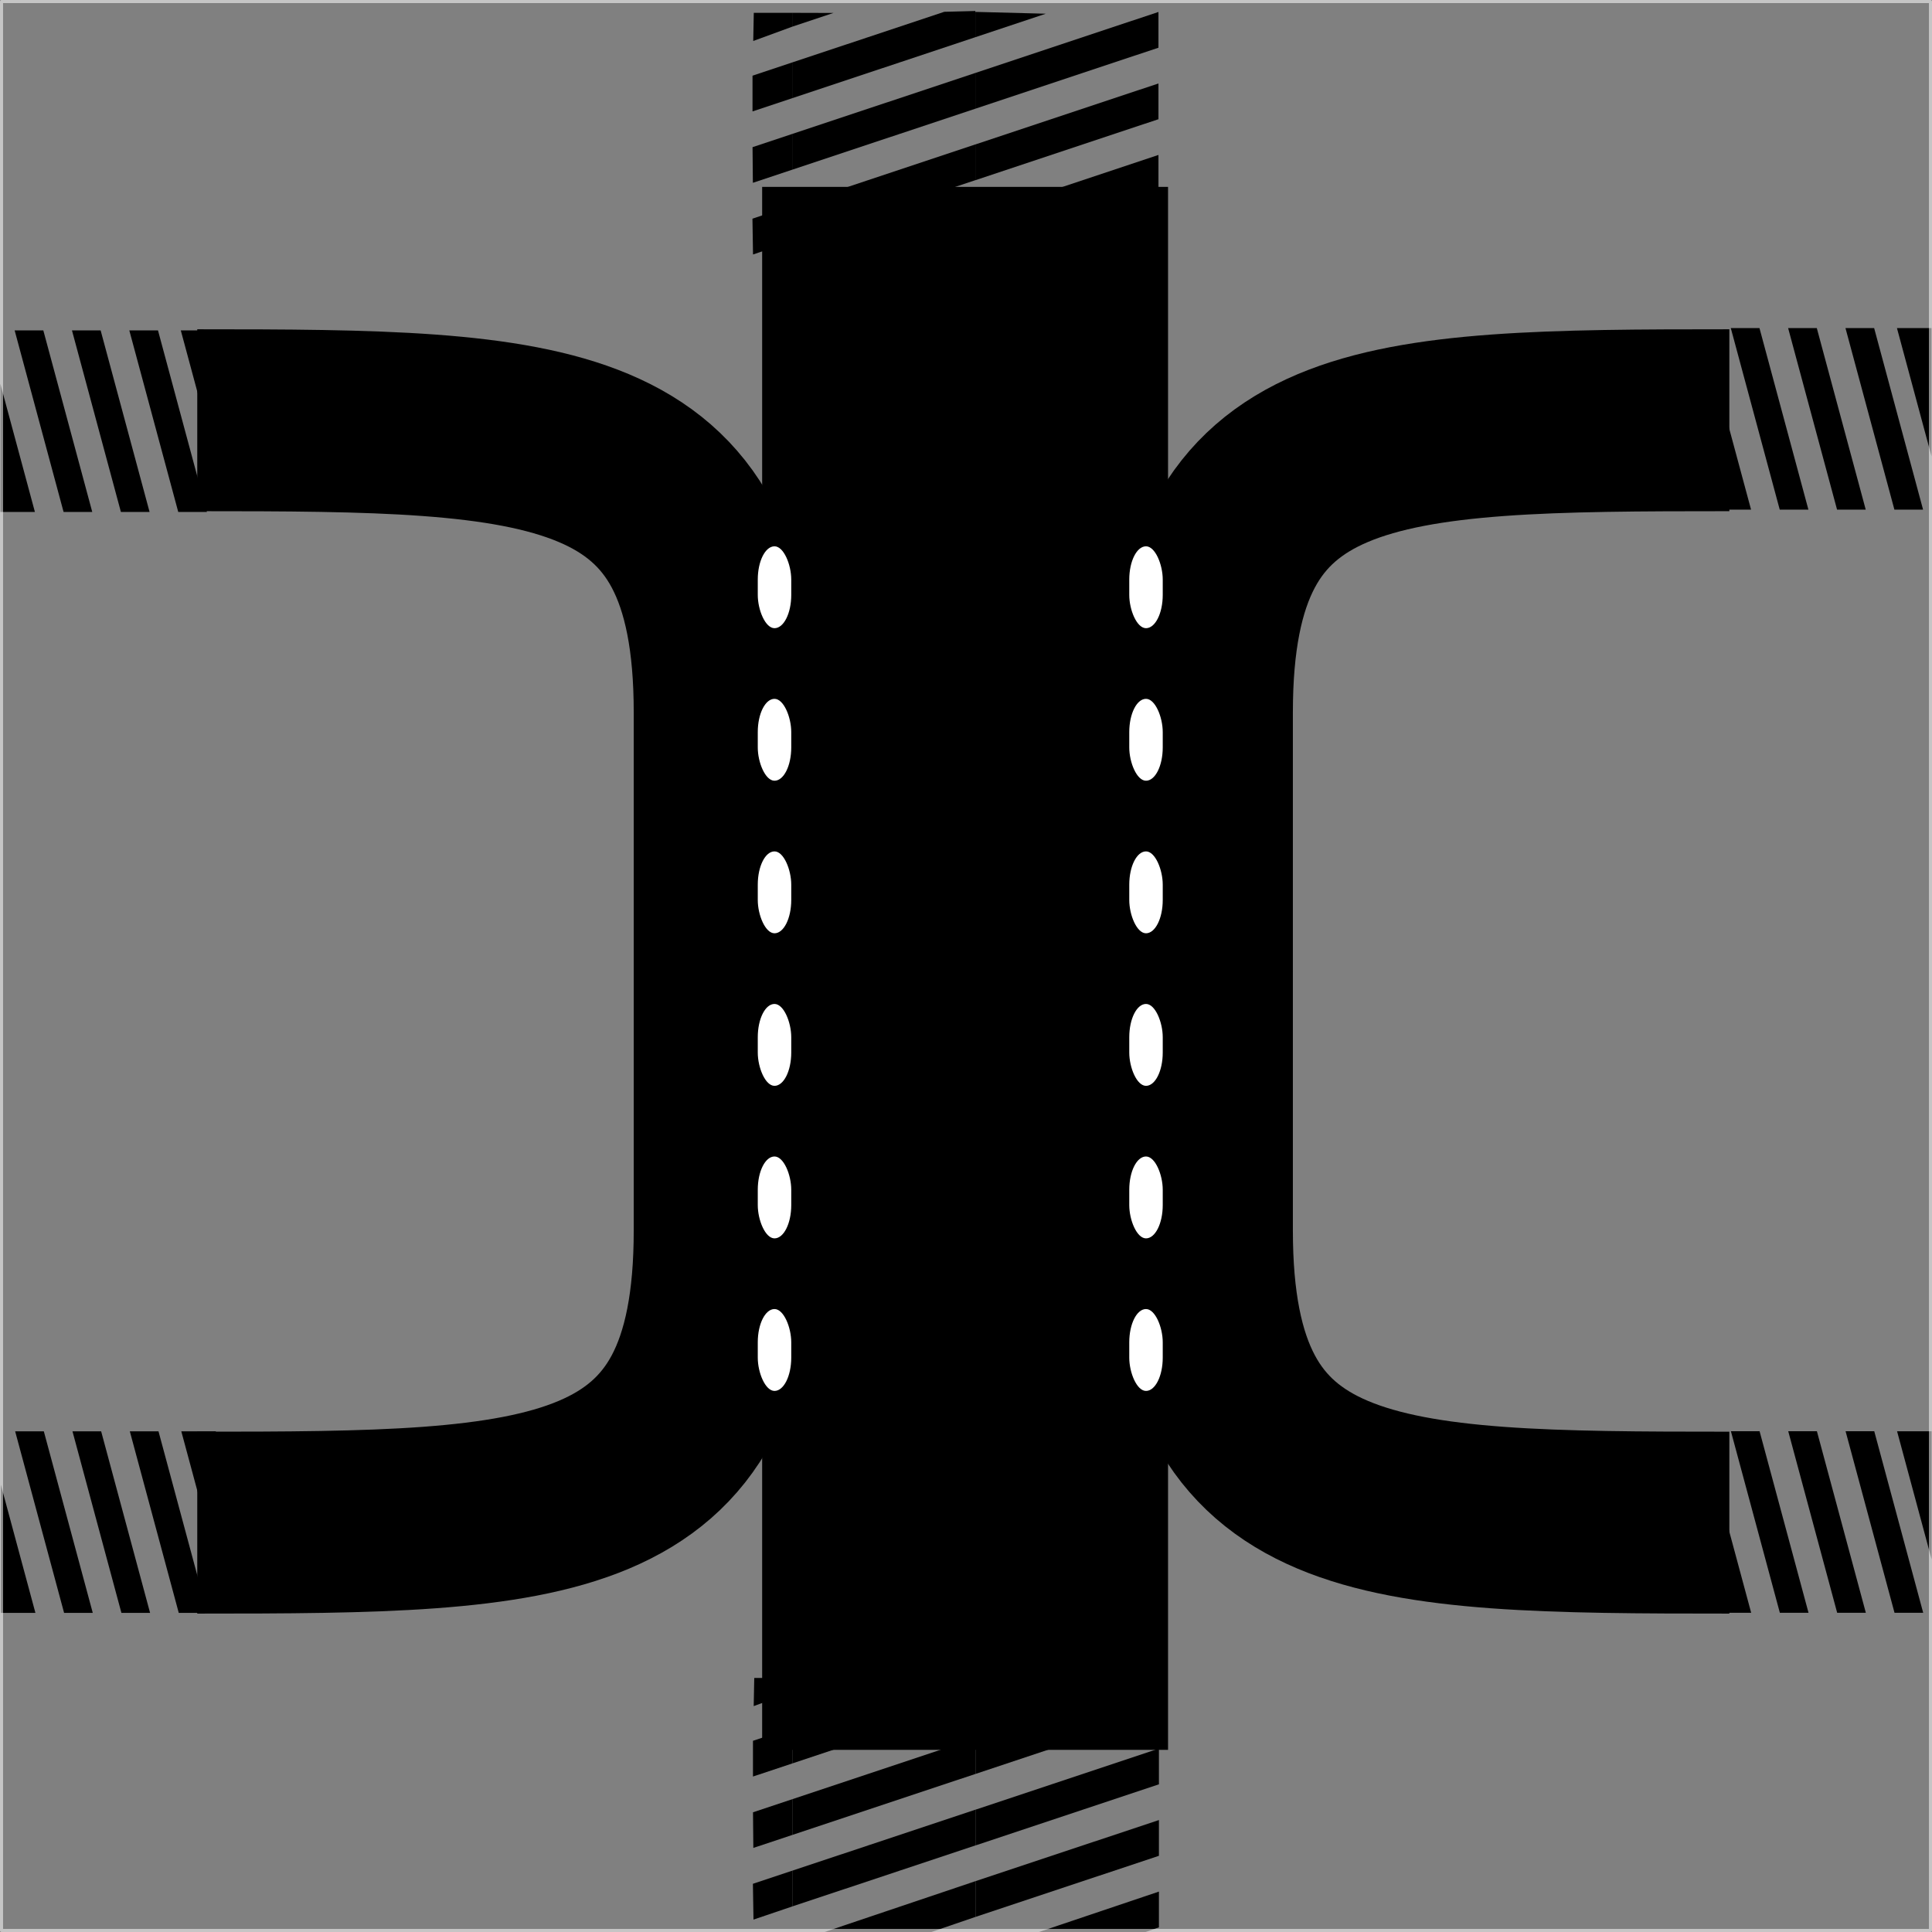 <svg xmlns:inkscape="http://www.inkscape.org/namespaces/inkscape" xmlns:sodipodi="http://sodipodi.sourceforge.net/DTD/sodipodi-0.dtd" xmlns="http://www.w3.org/2000/svg" xmlns:svg="http://www.w3.org/2000/svg" xmlns:rdf="http://www.w3.org/1999/02/22-rdf-syntax-ns#" xmlns:cc="http://creativecommons.org/ns#" xmlns:dc="http://purl.org/dc/elements/1.1/" inkscape:export-ydpi="96" inkscape:export-xdpi="96" inkscape:export-filename="C:\Users\jean-\OneDrive\Bureau\channelY.png" sodipodi:docname="image_blocks.svg" inkscape:version="0.92.4 (5da689c313, 2019-01-14)" id="svg8" viewBox="0 0 79.375 79.375" height="79.375mm" width="79.375mm"><rect x="0" y="0" width="79.375" height="79.375" fill="#808080" stroke="none"/><defs id="defs2"><linearGradient id="linearGradient4281" inkscape:swatch="solid"><stop style="stop-color:#b3b3b3;stop-opacity:1;" offset="0" id="stop4279"></stop></linearGradient></defs><g transform="translate(369.995,-637.628)" id="layer1" inkscape:groupmode="layer" inkscape:label="Layer 1"><g id="g4671" transform="translate(634.769,-347.059)"><g id="g2801" transform="matrix(0.974,0,0,0.974,619.218,-70.538)"><path style="fill:none;stroke:#000000;stroke-width:7.673;stroke-linecap:butt;stroke-linejoin:miter;stroke-miterlimit:4;stroke-dasharray:none;stroke-opacity:1" d="m -1659.012,1101.119 c 14.941,0 22.247,0.152 22.247,12.316 v 10.935" id="path2056-8" sodipodi:nodetypes="ccc" inkscape:connector-curvature="0"></path><path style="fill:none;stroke:#000000;stroke-width:7.673;stroke-linecap:butt;stroke-linejoin:miter;stroke-miterlimit:4;stroke-dasharray:none;stroke-opacity:1" d="m -1659.012,1147.62 c 14.941,0 22.247,-0.152 22.247,-12.316 v -10.935" id="path2056-2-8" sodipodi:nodetypes="ccc" inkscape:connector-curvature="0"></path><path style="fill:none;stroke:#000000;stroke-width:7.673;stroke-linecap:butt;stroke-linejoin:miter;stroke-miterlimit:4;stroke-dasharray:none;stroke-opacity:1" d="m -1594.387,1101.119 c -14.941,0 -22.247,0.152 -22.247,12.316 v 10.935" id="path2056-0-7" sodipodi:nodetypes="ccc" inkscape:connector-curvature="0"></path><path style="fill:none;stroke:#000000;stroke-width:7.673;stroke-linecap:butt;stroke-linejoin:miter;stroke-miterlimit:4;stroke-dasharray:none;stroke-opacity:1" d="m -1594.387,1147.62 c -14.941,0 -22.247,-0.152 -22.247,-12.316 v -10.935" id="path2056-2-1-8" sodipodi:nodetypes="ccc" inkscape:connector-curvature="0"></path><rect style="fill:#000000;stroke:none;stroke-width:8.964;stroke-linecap:round;stroke-linejoin:round;stroke-miterlimit:4;stroke-dasharray:none;paint-order:stroke markers fill" id="rect2191-4" width="17.121" height="65.928" x="-1635.184" y="1091.276"></rect><g id="g2809"><rect style="fill:#ffffff;stroke:none;stroke-width:6.558;stroke-linecap:round;stroke-linejoin:round;stroke-miterlimit:4;stroke-dasharray:none;paint-order:stroke markers fill" id="rect2193-8-6-5" width="1.412" height="3.454" x="-1619.699" y="1138.61" rx="0.706" ry="1.402"></rect><rect style="fill:#ffffff;stroke:none;stroke-width:6.558;stroke-linecap:round;stroke-linejoin:round;stroke-miterlimit:4;stroke-dasharray:none;paint-order:stroke markers fill" id="rect2193-9-4-6" width="1.412" height="3.454" x="-1619.699" y="1132.175" rx="0.706" ry="1.402"></rect><rect style="fill:#ffffff;stroke:none;stroke-width:6.558;stroke-linecap:round;stroke-linejoin:round;stroke-miterlimit:4;stroke-dasharray:none;paint-order:stroke markers fill" id="rect2193-46-7-6" width="1.412" height="3.454" x="-1619.699" y="1125.741" rx="0.706" ry="1.402"></rect><rect style="fill:#ffffff;stroke:none;stroke-width:6.558;stroke-linecap:round;stroke-linejoin:round;stroke-miterlimit:4;stroke-dasharray:none;paint-order:stroke markers fill" id="rect2193-2-2-3" width="1.412" height="3.454" x="-1619.699" y="1119.306" rx="0.706" ry="1.402"></rect><rect style="fill:#ffffff;stroke:none;stroke-width:6.558;stroke-linecap:round;stroke-linejoin:round;stroke-miterlimit:4;stroke-dasharray:none;paint-order:stroke markers fill" id="rect2193-90-8-8" width="1.412" height="3.454" x="-1619.699" y="1112.871" rx="0.706" ry="1.402"></rect><rect style="fill:#ffffff;stroke:none;stroke-width:6.558;stroke-linecap:round;stroke-linejoin:round;stroke-miterlimit:4;stroke-dasharray:none;paint-order:stroke markers fill" id="rect2193-3-7-9" width="1.412" height="3.454" x="-1619.699" y="1106.437" rx="0.706" ry="1.402"></rect></g><g id="g2809-4" transform="translate(-15.67)"><rect style="fill:#ffffff;stroke:none;stroke-width:6.558;stroke-linecap:round;stroke-linejoin:round;stroke-miterlimit:4;stroke-dasharray:none;paint-order:stroke markers fill" id="rect2193-8-6-5-2" width="1.412" height="3.454" x="-1619.699" y="1138.61" rx="0.706" ry="1.402"></rect><rect style="fill:#ffffff;stroke:none;stroke-width:6.558;stroke-linecap:round;stroke-linejoin:round;stroke-miterlimit:4;stroke-dasharray:none;paint-order:stroke markers fill" id="rect2193-9-4-6-0" width="1.412" height="3.454" x="-1619.699" y="1132.175" rx="0.706" ry="1.402"></rect><rect style="fill:#ffffff;stroke:none;stroke-width:6.558;stroke-linecap:round;stroke-linejoin:round;stroke-miterlimit:4;stroke-dasharray:none;paint-order:stroke markers fill" id="rect2193-46-7-6-9" width="1.412" height="3.454" x="-1619.699" y="1125.741" rx="0.706" ry="1.402"></rect><rect style="fill:#ffffff;stroke:none;stroke-width:6.558;stroke-linecap:round;stroke-linejoin:round;stroke-miterlimit:4;stroke-dasharray:none;paint-order:stroke markers fill" id="rect2193-2-2-3-6" width="1.412" height="3.454" x="-1619.699" y="1119.306" rx="0.706" ry="1.402"></rect><rect style="fill:#ffffff;stroke:none;stroke-width:6.558;stroke-linecap:round;stroke-linejoin:round;stroke-miterlimit:4;stroke-dasharray:none;paint-order:stroke markers fill" id="rect2193-90-8-8-5" width="1.412" height="3.454" x="-1619.699" y="1112.871" rx="0.706" ry="1.402"></rect><rect style="fill:#ffffff;stroke:none;stroke-width:6.558;stroke-linecap:round;stroke-linejoin:round;stroke-miterlimit:4;stroke-dasharray:none;paint-order:stroke markers fill" id="rect2193-3-7-9-0" width="1.412" height="3.454" x="-1619.699" y="1106.437" rx="0.706" ry="1.402"></rect></g></g><g id="g3307" transform="matrix(1.254,0,0,1.247,1073.059,-368.367)"><path style="fill:#000000;stroke:none;stroke-width:0.268px;stroke-linecap:butt;stroke-linejoin:miter;stroke-opacity:1" d="m -1632.29,1091.07 1.288,-0.431 v -1.178 l -1.299,0.435 0.011,1.174 z" id="path1554-6-04-21-9-9-5-3-9-0-13-9" sodipodi:nodetypes="cccccc" inkscape:connector-curvature="0"></path><path style="fill:#000000;stroke:none;stroke-width:0.268px;stroke-linecap:butt;stroke-linejoin:miter;stroke-opacity:1" d="m -1632.305,1088.719 1.303,-0.436 v -1.178 l -1.3,0.436 v 1.179 z" id="path1554-6-04-2-3-9-5-3-1-0-3" sodipodi:nodetypes="cccccc" inkscape:connector-curvature="0"></path><path style="fill:#000000;stroke:none;stroke-width:0.268px;stroke-linecap:butt;stroke-linejoin:miter;stroke-opacity:1" d="m -1632.286,1093.432 1.284,-0.438 v -1.178 l -1.302,0.436 0.019,1.179 z" id="path1554-6-04-21-8-2-5-1-4-7-2-4-5" sodipodi:nodetypes="cccccc" inkscape:connector-curvature="0"></path><path style="fill:#000000;stroke:none;stroke-width:0.268px;stroke-linecap:butt;stroke-linejoin:miter;stroke-opacity:1" d="m -1631.002,1091.816 v 1.178 l 6,-2.01 v -1.178 z" id="path1554-6-04-21-9-9-5-3-9-0-9-7-0" sodipodi:nodetypes="ccccc" inkscape:connector-curvature="0"></path><path style="fill:#000000;stroke:none;stroke-width:0.268px;stroke-linecap:butt;stroke-linejoin:miter;stroke-opacity:1" d="m -1631.002,1089.461 v 1.178 l 6,-2.01 v -1.178 z" id="path1554-6-04-2-3-9-5-3-1-9-9-7" sodipodi:nodetypes="ccccc" inkscape:connector-curvature="0"></path><path style="fill:#000000;stroke:none;stroke-width:0.268px;stroke-linecap:butt;stroke-linejoin:miter;stroke-opacity:1" d="m -1627.455,1094.183 2.453,-0.843 v -1.178 l -5.961,2.02 z" id="path1554-6-04-21-8-2-5-1-4-7-2-8-6-8" sodipodi:nodetypes="cccccc" inkscape:connector-curvature="0"></path><path style="fill:#000000;stroke:none;stroke-width:0.268px;stroke-linecap:butt;stroke-linejoin:miter;stroke-opacity:1" d="m -1625.002,1089.807 v 1.178 l 6,-2.01 v -1.178 z" id="path1554-6-04-21-9-9-5-3-9-0-1-6-8" sodipodi:nodetypes="ccccc" inkscape:connector-curvature="0"></path><path style="fill:#000000;stroke:none;stroke-width:0.268px;stroke-linecap:butt;stroke-linejoin:miter;stroke-opacity:1" d="m -1625.002,1087.451 v 1.178 l 6,-2.01 v -1.178 z" id="path1554-6-04-2-3-9-5-3-1-2-2-4" sodipodi:nodetypes="ccccc" inkscape:connector-curvature="0"></path><path style="fill:#000000;stroke:none;stroke-width:0.268px;stroke-linecap:butt;stroke-linejoin:miter;stroke-opacity:1" d="m -1625.002,1092.162 v 1.178 l 6,-2.01 v -1.178 z" id="path1554-6-04-21-8-2-5-1-4-7-2-89-0-5" sodipodi:nodetypes="ccccc" inkscape:connector-curvature="0"></path><path style="fill:#000000;stroke:none;stroke-width:0.268px;stroke-linecap:butt;stroke-linejoin:miter;stroke-opacity:1" d="m -1620.415,1094.183 1.413,-0.496 v -1.178 l -4.941,1.674 z" id="path1554-6-04-21-9-9-5-3-9-0-1-4-7-5" sodipodi:nodetypes="ccccc" inkscape:connector-curvature="0"></path><path style="fill:#000000;stroke:none;stroke-width:0.268px;stroke-linecap:butt;stroke-linejoin:miter;stroke-opacity:1" d="m -1631.002,1087.105 v 1.178 l 6,-2.01 v -0.863 l -1.016,0.026 z" id="path1554-6-04-2-3-9-5-3-1-9-2-6-4" sodipodi:nodetypes="cccccc" inkscape:connector-curvature="0"></path><path style="fill:#000000;stroke:none;stroke-width:0.268px;stroke-linecap:butt;stroke-linejoin:miter;stroke-opacity:1" d="m -1632.278,1086.398 1.276,-0.471 v -0.457 h -1.258 l -0.018,0.928 z" id="path1554-6-04-21-9-9-5-3-6-7-0" sodipodi:nodetypes="cccccc" inkscape:connector-curvature="0"></path><path style="fill:#000000;stroke:none;stroke-width:0.268px;stroke-linecap:butt;stroke-linejoin:miter;stroke-opacity:1" d="m -1631.002,1085.47 v 0.457 l 1.353,-0.453 z" id="path1554-6-04-2-3-9-5-0-1-4" sodipodi:nodetypes="cccc" inkscape:connector-curvature="0"></path><path style="fill:#000000;stroke:none;stroke-width:0.268px;stroke-linecap:butt;stroke-linejoin:miter;stroke-opacity:1" d="m -1625.002,1085.439 v 0.834 l 2.31,-0.774 z" id="path1554-6-04-2-3-9-5-3-1-9-2-4-1-5" sodipodi:nodetypes="cccc" inkscape:connector-curvature="0"></path></g><g id="g2432-8" transform="matrix(0,1.243,-1,0,-487.659,2132.962)"><path style="fill:#000000;stroke:none;stroke-width:0.268px;stroke-linecap:butt;stroke-linejoin:miter;stroke-opacity:1" d="m -906.872,512.138 v -1.178 l -6,2.01 v 1.178 z" id="path1554-6-04-21-9-31" sodipodi:nodetypes="ccccc" inkscape:connector-curvature="0"></path><path style="fill:#000000;stroke:none;stroke-width:0.111px;stroke-linecap:butt;stroke-linejoin:miter;stroke-opacity:1" d="m -911.107,517.09 h 4.235 v -1.419 z" id="path1521-3-3" sodipodi:nodetypes="cccc" inkscape:connector-curvature="0"></path><path style="fill:#000000;stroke:none;stroke-width:0.111px;stroke-linecap:butt;stroke-linejoin:miter;stroke-opacity:1" d="m -908.637,508.258 h -4.235 v 1.419 z" id="path1521-83-0-0" sodipodi:nodetypes="cccc" inkscape:connector-curvature="0"></path><path style="fill:#000000;stroke:none;stroke-width:0.268px;stroke-linecap:butt;stroke-linejoin:miter;stroke-opacity:1" d="m -906.872,514.493 v -1.178 l -6,2.01 v 1.178 z" id="path1554-6-04-2-34" sodipodi:nodetypes="ccccc" inkscape:connector-curvature="0"></path><path style="fill:#000000;stroke:none;stroke-width:0.268px;stroke-linecap:butt;stroke-linejoin:miter;stroke-opacity:1" d="m -906.872,509.782 v -1.178 l -6,2.01 v 1.178 z" id="path1554-6-04-21-8-2-0" sodipodi:nodetypes="ccccc" inkscape:connector-curvature="0"></path></g><g id="g2432-8-0" transform="matrix(0,1.243,-1,0,-487.638,2178.193)"><path style="fill:#000000;stroke:none;stroke-width:0.268px;stroke-linecap:butt;stroke-linejoin:miter;stroke-opacity:1" d="m -906.872,512.138 v -1.178 l -6,2.01 v 1.178 z" id="path1554-6-04-21-9-31-4" sodipodi:nodetypes="ccccc" inkscape:connector-curvature="0"></path><path style="fill:#000000;stroke:none;stroke-width:0.111px;stroke-linecap:butt;stroke-linejoin:miter;stroke-opacity:1" d="m -911.107,517.09 h 4.235 v -1.419 z" id="path1521-3-3-9" sodipodi:nodetypes="cccc" inkscape:connector-curvature="0"></path><path style="fill:#000000;stroke:none;stroke-width:0.111px;stroke-linecap:butt;stroke-linejoin:miter;stroke-opacity:1" d="m -908.637,508.258 h -4.235 v 1.419 z" id="path1521-83-0-0-8" sodipodi:nodetypes="cccc" inkscape:connector-curvature="0"></path><path style="fill:#000000;stroke:none;stroke-width:0.268px;stroke-linecap:butt;stroke-linejoin:miter;stroke-opacity:1" d="m -906.872,514.493 v -1.178 l -6,2.01 v 1.178 z" id="path1554-6-04-2-34-5" sodipodi:nodetypes="ccccc" inkscape:connector-curvature="0"></path><path style="fill:#000000;stroke:none;stroke-width:0.268px;stroke-linecap:butt;stroke-linejoin:miter;stroke-opacity:1" d="m -906.872,509.782 v -1.178 l -6,2.01 v 1.178 z" id="path1554-6-04-21-8-2-0-9" sodipodi:nodetypes="ccccc" inkscape:connector-curvature="0"></path></g><g id="g2432-8-7" transform="matrix(0,1.243,-1,0,-417.147,2178.189)"><path style="fill:#000000;stroke:none;stroke-width:0.268px;stroke-linecap:butt;stroke-linejoin:miter;stroke-opacity:1" d="m -906.872,512.138 v -1.178 l -6,2.01 v 1.178 z" id="path1554-6-04-21-9-31-6" sodipodi:nodetypes="ccccc" inkscape:connector-curvature="0"></path><path style="fill:#000000;stroke:none;stroke-width:0.111px;stroke-linecap:butt;stroke-linejoin:miter;stroke-opacity:1" d="m -911.107,517.09 h 4.235 v -1.419 z" id="path1521-3-3-90" sodipodi:nodetypes="cccc" inkscape:connector-curvature="0"></path><path style="fill:#000000;stroke:none;stroke-width:0.111px;stroke-linecap:butt;stroke-linejoin:miter;stroke-opacity:1" d="m -908.637,508.258 h -4.235 v 1.419 z" id="path1521-83-0-0-0" sodipodi:nodetypes="cccc" inkscape:connector-curvature="0"></path><path style="fill:#000000;stroke:none;stroke-width:0.268px;stroke-linecap:butt;stroke-linejoin:miter;stroke-opacity:1" d="m -906.872,514.493 v -1.178 l -6,2.01 v 1.178 z" id="path1554-6-04-2-34-6" sodipodi:nodetypes="ccccc" inkscape:connector-curvature="0"></path><path style="fill:#000000;stroke:none;stroke-width:0.268px;stroke-linecap:butt;stroke-linejoin:miter;stroke-opacity:1" d="m -906.872,509.782 v -1.178 l -6,2.01 v 1.178 z" id="path1554-6-04-21-8-2-0-7" sodipodi:nodetypes="ccccc" inkscape:connector-curvature="0"></path></g><g id="g2432-8-02" transform="matrix(0,1.243,-1,0,-417.152,2132.866)"><path style="fill:#000000;stroke:none;stroke-width:0.268px;stroke-linecap:butt;stroke-linejoin:miter;stroke-opacity:1" d="m -906.872,512.138 v -1.178 l -6,2.01 v 1.178 z" id="path1554-6-04-21-9-31-2" sodipodi:nodetypes="ccccc" inkscape:connector-curvature="0"></path><path style="fill:#000000;stroke:none;stroke-width:0.111px;stroke-linecap:butt;stroke-linejoin:miter;stroke-opacity:1" d="m -911.107,517.09 h 4.235 v -1.419 z" id="path1521-3-3-8" sodipodi:nodetypes="cccc" inkscape:connector-curvature="0"></path><path style="fill:#000000;stroke:none;stroke-width:0.111px;stroke-linecap:butt;stroke-linejoin:miter;stroke-opacity:1" d="m -908.637,508.258 h -4.235 v 1.419 z" id="path1521-83-0-0-6" sodipodi:nodetypes="cccc" inkscape:connector-curvature="0"></path><path style="fill:#000000;stroke:none;stroke-width:0.268px;stroke-linecap:butt;stroke-linejoin:miter;stroke-opacity:1" d="m -906.872,514.493 v -1.178 l -6,2.01 v 1.178 z" id="path1554-6-04-2-34-3" sodipodi:nodetypes="ccccc" inkscape:connector-curvature="0"></path><path style="fill:#000000;stroke:none;stroke-width:0.268px;stroke-linecap:butt;stroke-linejoin:miter;stroke-opacity:1" d="m -906.872,509.782 v -1.178 l -6,2.01 v 1.178 z" id="path1554-6-04-21-8-2-0-97" sodipodi:nodetypes="ccccc" inkscape:connector-curvature="0"></path></g><g id="g3307-8" transform="matrix(1.254,0,0,1.247,1073.078,-299.957)"><path style="fill:#000000;stroke:none;stroke-width:0.268px;stroke-linecap:butt;stroke-linejoin:miter;stroke-opacity:1" d="m -1632.29,1091.07 1.288,-0.431 v -1.178 l -1.299,0.435 0.011,1.174 z" id="path1554-6-04-21-9-9-5-3-9-0-13-9-1" sodipodi:nodetypes="cccccc" inkscape:connector-curvature="0"></path><path style="fill:#000000;stroke:none;stroke-width:0.268px;stroke-linecap:butt;stroke-linejoin:miter;stroke-opacity:1" d="m -1632.305,1088.719 1.303,-0.436 v -1.178 l -1.3,0.436 v 1.179 z" id="path1554-6-04-2-3-9-5-3-1-0-3-5" sodipodi:nodetypes="cccccc" inkscape:connector-curvature="0"></path><path style="fill:#000000;stroke:none;stroke-width:0.268px;stroke-linecap:butt;stroke-linejoin:miter;stroke-opacity:1" d="m -1632.286,1093.432 1.284,-0.438 v -1.178 l -1.302,0.436 0.019,1.179 z" id="path1554-6-04-21-8-2-5-1-4-7-2-4-5-6" sodipodi:nodetypes="cccccc" inkscape:connector-curvature="0"></path><path style="fill:#000000;stroke:none;stroke-width:0.268px;stroke-linecap:butt;stroke-linejoin:miter;stroke-opacity:1" d="m -1631.002,1091.816 v 1.178 l 6,-2.01 v -1.178 z" id="path1554-6-04-21-9-9-5-3-9-0-9-7-0-2" sodipodi:nodetypes="ccccc" inkscape:connector-curvature="0"></path><path style="fill:#000000;stroke:none;stroke-width:0.268px;stroke-linecap:butt;stroke-linejoin:miter;stroke-opacity:1" d="m -1631.002,1089.461 v 1.178 l 6,-2.01 v -1.178 z" id="path1554-6-04-2-3-9-5-3-1-9-9-7-8" sodipodi:nodetypes="ccccc" inkscape:connector-curvature="0"></path><path style="fill:#000000;stroke:none;stroke-width:0.268px;stroke-linecap:butt;stroke-linejoin:miter;stroke-opacity:1" d="m -1627.455,1094.183 2.453,-0.843 v -1.178 l -5.961,2.02 z" id="path1554-6-04-21-8-2-5-1-4-7-2-8-6-8-7" sodipodi:nodetypes="cccccc" inkscape:connector-curvature="0"></path><path style="fill:#000000;stroke:none;stroke-width:0.268px;stroke-linecap:butt;stroke-linejoin:miter;stroke-opacity:1" d="m -1625.002,1089.807 v 1.178 l 6,-2.01 v -1.178 z" id="path1554-6-04-21-9-9-5-3-9-0-1-6-8-0" sodipodi:nodetypes="ccccc" inkscape:connector-curvature="0"></path><path style="fill:#000000;stroke:none;stroke-width:0.268px;stroke-linecap:butt;stroke-linejoin:miter;stroke-opacity:1" d="m -1625.002,1087.451 v 1.178 l 6,-2.01 v -1.178 z" id="path1554-6-04-2-3-9-5-3-1-2-2-4-7" sodipodi:nodetypes="ccccc" inkscape:connector-curvature="0"></path><path style="fill:#000000;stroke:none;stroke-width:0.268px;stroke-linecap:butt;stroke-linejoin:miter;stroke-opacity:1" d="m -1625.002,1092.162 v 1.178 l 6,-2.01 v -1.178 z" id="path1554-6-04-21-8-2-5-1-4-7-2-89-0-5-6" sodipodi:nodetypes="ccccc" inkscape:connector-curvature="0"></path><path style="fill:#000000;stroke:none;stroke-width:0.268px;stroke-linecap:butt;stroke-linejoin:miter;stroke-opacity:1" d="m -1620.415,1094.183 1.413,-0.496 v -1.178 l -4.941,1.674 z" id="path1554-6-04-21-9-9-5-3-9-0-1-4-7-5-1" sodipodi:nodetypes="ccccc" inkscape:connector-curvature="0"></path><path style="fill:#000000;stroke:none;stroke-width:0.268px;stroke-linecap:butt;stroke-linejoin:miter;stroke-opacity:1" d="m -1631.002,1087.105 v 1.178 l 6,-2.01 v -0.863 l -1.016,0.026 z" id="path1554-6-04-2-3-9-5-3-1-9-2-6-4-6" sodipodi:nodetypes="cccccc" inkscape:connector-curvature="0"></path><path style="fill:#000000;stroke:none;stroke-width:0.268px;stroke-linecap:butt;stroke-linejoin:miter;stroke-opacity:1" d="m -1632.278,1086.398 1.276,-0.471 v -0.457 h -1.258 l -0.018,0.928 z" id="path1554-6-04-21-9-9-5-3-6-7-0-1" sodipodi:nodetypes="cccccc" inkscape:connector-curvature="0"></path><path style="fill:#000000;stroke:none;stroke-width:0.268px;stroke-linecap:butt;stroke-linejoin:miter;stroke-opacity:1" d="m -1631.002,1085.47 v 0.457 l 1.353,-0.453 z" id="path1554-6-04-2-3-9-5-0-1-4-6" sodipodi:nodetypes="cccc" inkscape:connector-curvature="0"></path><path style="fill:#000000;stroke:none;stroke-width:0.268px;stroke-linecap:butt;stroke-linejoin:miter;stroke-opacity:1" d="m -1625.002,1085.439 v 0.834 l 2.31,-0.774 z" id="path1554-6-04-2-3-9-5-3-1-9-2-4-1-5-5" sodipodi:nodetypes="cccc" inkscape:connector-curvature="0"></path></g><rect inkscape:export-ydpi="96" inkscape:export-xdpi="96" inkscape:export-filename="G:\.shortcut-targets-by-id\1uEoDh7V7bu3IqKZ2-RzfCA7mErNb66Fd\Website\Web App\jquery\img2\rect833.png" y="984.75" x="-1004.701" height="79.249" width="79.249" id="rect833-6-8-3-2-3-8" style="opacity:0.542;fill:none;stroke:#ffffff;stroke-width:0.126;stroke-linecap:round;stroke-linejoin:round;stroke-miterlimit:4;stroke-dasharray:none;stroke-opacity:1"></rect></g></g></svg>